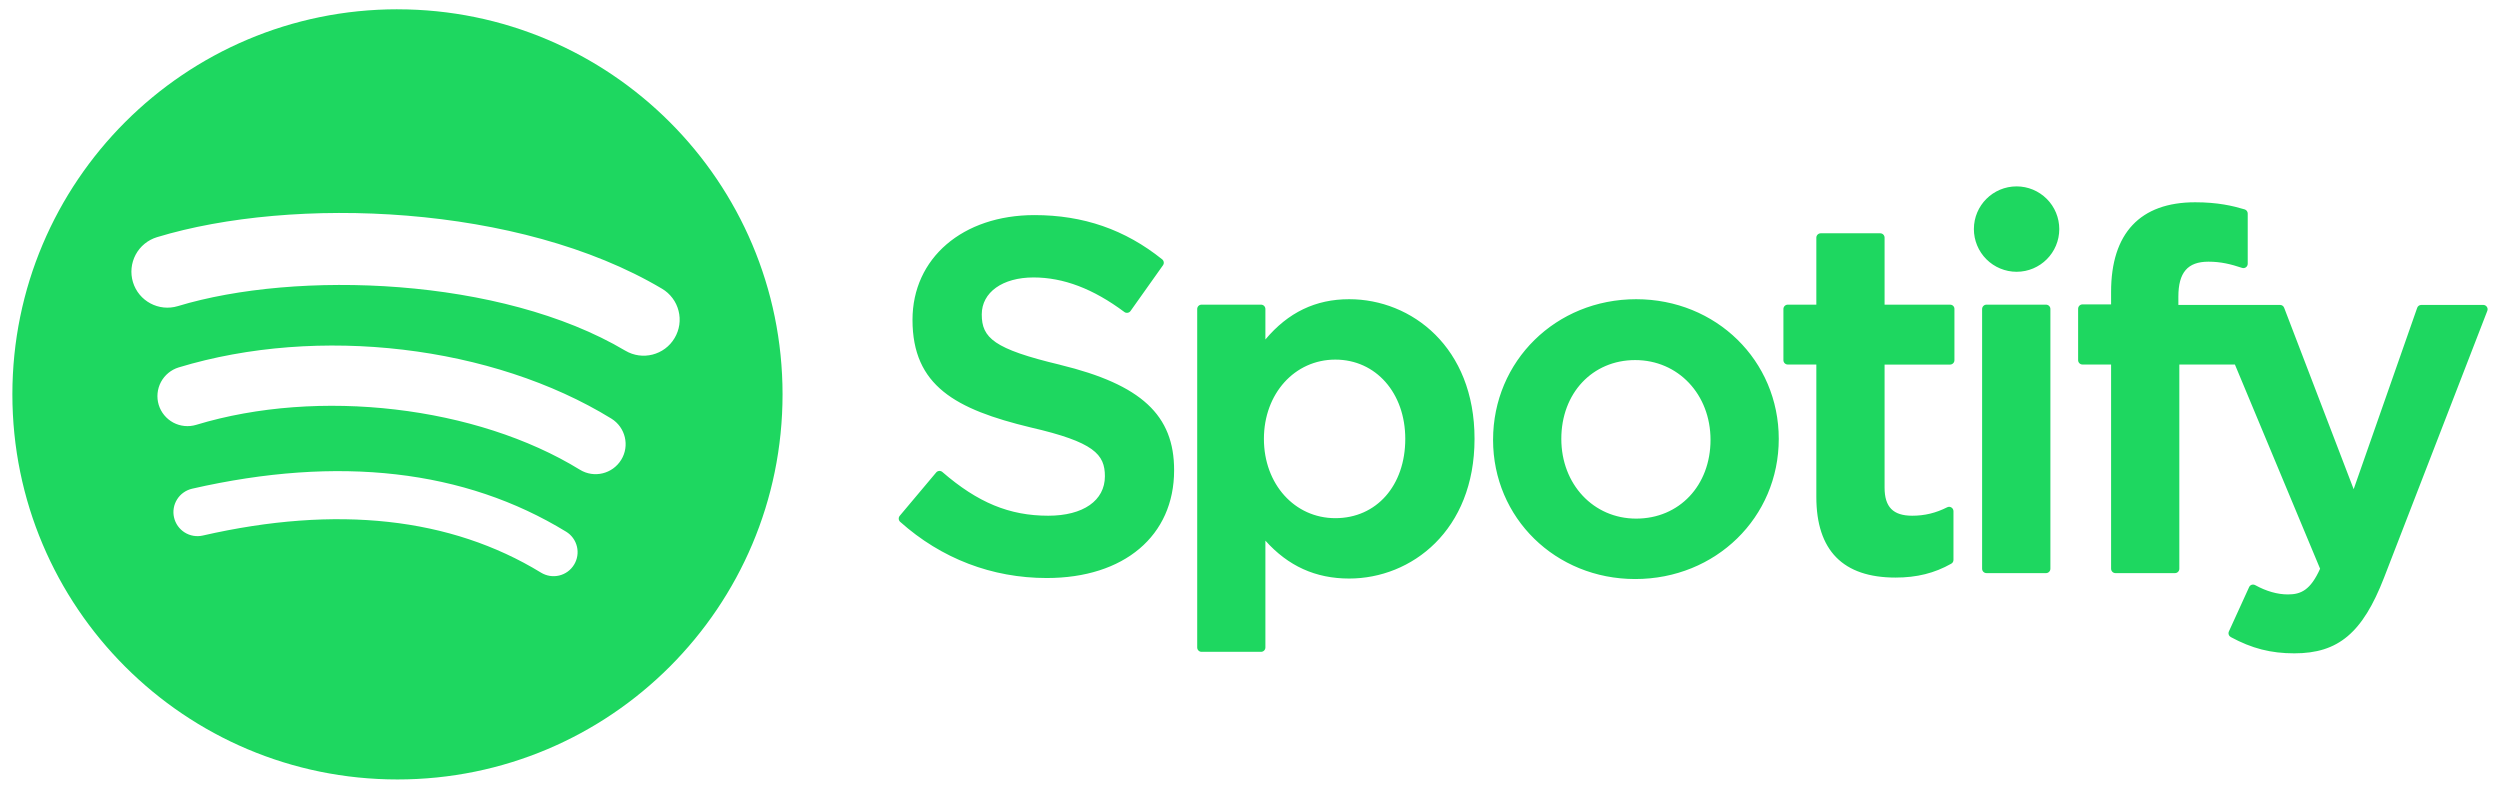 <svg width="101" height="32" viewBox="0 0 101 32" fill="none" xmlns="http://www.w3.org/2000/svg">
<g id="logos:spotify" clip-path="url(#clip0_52_759)">
<path id="Vector" d="M16.058 0.375C7.466 0.375 0.5 7.34 0.5 15.932C0.5 24.525 7.466 31.49 16.058 31.49C24.651 31.49 31.615 24.525 31.615 15.932C31.615 7.341 24.651 0.376 16.057 0.376L16.058 0.375ZM23.192 22.813C23.126 22.922 23.039 23.017 22.936 23.092C22.833 23.167 22.716 23.221 22.592 23.251C22.468 23.28 22.34 23.286 22.214 23.266C22.088 23.246 21.967 23.201 21.858 23.135C18.206 20.904 13.607 20.398 8.192 21.636C7.941 21.693 7.678 21.648 7.46 21.511C7.243 21.374 7.088 21.156 7.031 20.905C7.002 20.781 6.999 20.653 7.02 20.527C7.041 20.402 7.087 20.282 7.155 20.174C7.222 20.066 7.311 19.972 7.415 19.899C7.519 19.825 7.636 19.773 7.76 19.744C13.687 18.39 18.77 18.973 22.871 21.48C22.98 21.546 23.074 21.633 23.149 21.736C23.224 21.839 23.278 21.956 23.308 22.08C23.338 22.204 23.343 22.332 23.323 22.458C23.303 22.584 23.259 22.705 23.192 22.814M25.096 18.577C24.745 19.148 23.998 19.328 23.428 18.977C19.246 16.407 12.871 15.662 7.925 17.164C7.617 17.257 7.285 17.224 7.001 17.073C6.718 16.921 6.505 16.663 6.412 16.356C6.319 16.048 6.352 15.716 6.503 15.432C6.655 15.149 6.913 14.937 7.22 14.843C12.87 13.129 19.895 13.959 24.697 16.91C25.267 17.261 25.448 18.008 25.096 18.578M25.26 14.166C20.246 11.188 11.973 10.914 7.186 12.367C6.417 12.6 5.604 12.166 5.371 11.398C5.259 11.028 5.299 10.63 5.48 10.289C5.662 9.949 5.972 9.695 6.341 9.582C11.836 7.914 20.972 8.236 26.745 11.664C26.91 11.761 27.053 11.89 27.168 12.043C27.283 12.195 27.366 12.37 27.413 12.555C27.461 12.74 27.471 12.933 27.444 13.122C27.416 13.311 27.352 13.493 27.254 13.657C26.846 14.349 25.95 14.577 25.261 14.166L25.26 14.166ZM42.827 14.737C40.14 14.097 39.663 13.647 39.663 12.702C39.663 11.81 40.503 11.209 41.753 11.209C42.964 11.209 44.164 11.665 45.424 12.604C45.461 12.633 45.509 12.644 45.556 12.636C45.579 12.633 45.602 12.625 45.622 12.613C45.642 12.6 45.659 12.584 45.673 12.565L46.985 10.716C47.011 10.679 47.022 10.634 47.015 10.59C47.009 10.545 46.986 10.505 46.951 10.477C45.452 9.274 43.765 8.69 41.792 8.69C38.892 8.69 36.865 10.43 36.865 12.921C36.865 15.591 38.613 16.537 41.634 17.267C44.203 17.859 44.638 18.355 44.638 19.241C44.638 20.224 43.761 20.835 42.349 20.835C40.781 20.835 39.501 20.306 38.071 19.068C38.035 19.038 37.989 19.023 37.943 19.026C37.92 19.027 37.897 19.034 37.876 19.044C37.855 19.055 37.837 19.069 37.822 19.087L36.351 20.837C36.321 20.872 36.306 20.917 36.309 20.963C36.312 21.009 36.333 21.052 36.367 21.082C38.032 22.569 40.079 23.352 42.29 23.352C45.415 23.352 47.434 21.645 47.434 19.002C47.44 16.771 46.104 15.536 42.832 14.74L42.827 14.737ZM54.505 12.088C53.151 12.088 52.04 12.621 51.122 13.715V12.484C51.122 12.387 51.044 12.308 50.947 12.308H48.541C48.495 12.308 48.45 12.327 48.418 12.36C48.385 12.393 48.367 12.438 48.367 12.484V26.158C48.367 26.254 48.445 26.334 48.541 26.334H50.947C50.994 26.334 51.038 26.315 51.071 26.282C51.104 26.249 51.122 26.204 51.122 26.158V21.842C52.04 22.869 53.151 23.373 54.505 23.373C57.022 23.373 59.571 21.435 59.571 17.731C59.575 14.026 57.026 12.088 54.507 12.088L54.505 12.088ZM56.773 17.731C56.773 19.616 55.612 20.934 53.947 20.934C52.303 20.934 51.062 19.557 51.062 17.731C51.062 15.905 52.303 14.528 53.947 14.528C55.584 14.528 56.773 15.875 56.773 17.731ZM66.101 12.088C62.859 12.088 60.32 14.584 60.32 17.771C60.32 20.924 62.843 23.393 66.062 23.393C69.315 23.393 71.862 20.906 71.862 17.731C71.862 14.567 69.332 12.088 66.101 12.088V12.088ZM66.101 20.952C64.377 20.952 63.077 19.566 63.077 17.73C63.077 15.885 64.333 14.547 66.062 14.547C67.797 14.547 69.105 15.932 69.105 17.77C69.105 19.614 67.842 20.952 66.101 20.952ZM78.784 12.308H76.137V9.602C76.137 9.504 76.059 9.425 75.962 9.425H73.557C73.51 9.425 73.465 9.444 73.432 9.477C73.399 9.51 73.38 9.555 73.38 9.602V12.308H72.225C72.178 12.308 72.134 12.327 72.101 12.36C72.068 12.393 72.05 12.437 72.05 12.484V14.551C72.05 14.598 72.068 14.642 72.101 14.675C72.134 14.708 72.178 14.727 72.225 14.727H73.38V20.077C73.38 22.238 74.456 23.334 76.579 23.334C77.441 23.334 78.156 23.155 78.831 22.773C78.858 22.758 78.881 22.735 78.897 22.709C78.912 22.682 78.92 22.651 78.92 22.62V20.651C78.92 20.621 78.912 20.592 78.897 20.566C78.883 20.54 78.862 20.518 78.837 20.502C78.811 20.486 78.782 20.477 78.752 20.475C78.722 20.474 78.692 20.481 78.665 20.495C78.203 20.727 77.755 20.835 77.254 20.835C76.483 20.835 76.137 20.484 76.137 19.7V14.729H78.784C78.831 14.728 78.875 14.71 78.908 14.676C78.941 14.643 78.959 14.599 78.959 14.552V12.485C78.96 12.462 78.956 12.439 78.948 12.417C78.939 12.396 78.927 12.376 78.91 12.36C78.894 12.343 78.875 12.33 78.854 12.322C78.832 12.313 78.809 12.308 78.786 12.309L78.784 12.308ZM88.006 12.318V11.986C88.006 11.008 88.381 10.572 89.221 10.572C89.723 10.572 90.126 10.672 90.578 10.822C90.604 10.831 90.632 10.834 90.66 10.829C90.687 10.825 90.713 10.814 90.736 10.798C90.759 10.781 90.777 10.76 90.789 10.735C90.802 10.71 90.808 10.683 90.808 10.655L90.808 8.628C90.808 8.59 90.796 8.553 90.774 8.523C90.751 8.492 90.72 8.47 90.683 8.459C90.208 8.317 89.598 8.172 88.684 8.172C86.464 8.172 85.288 9.423 85.288 11.788V12.297H84.133C84.086 12.297 84.041 12.316 84.008 12.349C83.975 12.382 83.957 12.427 83.956 12.473V14.551C83.956 14.648 84.036 14.727 84.133 14.727H85.288V22.977C85.288 23.075 85.368 23.154 85.465 23.154H87.869C87.967 23.154 88.045 23.075 88.045 22.977V14.728H90.291L93.732 22.977C93.342 23.843 92.957 24.015 92.433 24.015C92.01 24.015 91.562 23.889 91.107 23.638C91.064 23.616 91.014 23.612 90.968 23.625C90.945 23.633 90.924 23.645 90.906 23.662C90.888 23.678 90.873 23.698 90.864 23.72L90.048 25.509C90.029 25.55 90.027 25.596 90.041 25.638C90.055 25.681 90.085 25.716 90.124 25.738C90.975 26.198 91.742 26.395 92.692 26.395C94.468 26.395 95.45 25.567 96.314 23.341L100.487 12.559C100.498 12.532 100.502 12.503 100.499 12.475C100.495 12.446 100.485 12.419 100.468 12.395C100.453 12.372 100.431 12.352 100.406 12.339C100.381 12.326 100.354 12.319 100.325 12.319H97.821C97.784 12.319 97.748 12.33 97.718 12.351C97.688 12.372 97.666 12.402 97.654 12.437L95.088 19.763L92.279 12.432C92.266 12.399 92.244 12.37 92.215 12.35C92.186 12.33 92.151 12.319 92.116 12.319H88.006V12.318ZM82.66 12.308H80.254C80.207 12.308 80.162 12.327 80.129 12.36C80.096 12.393 80.078 12.437 80.077 12.484V22.977C80.077 23.075 80.157 23.154 80.254 23.154H82.66C82.756 23.154 82.836 23.075 82.836 22.977V12.485C82.836 12.462 82.832 12.439 82.823 12.417C82.814 12.396 82.801 12.376 82.785 12.36C82.768 12.343 82.749 12.33 82.727 12.322C82.706 12.313 82.683 12.308 82.66 12.308V12.308ZM81.471 7.53C80.517 7.53 79.745 8.301 79.745 9.254C79.745 9.481 79.789 9.705 79.876 9.914C79.963 10.124 80.09 10.314 80.25 10.474C80.41 10.634 80.601 10.762 80.81 10.848C81.019 10.935 81.244 10.98 81.471 10.98C82.424 10.98 83.195 10.207 83.195 9.254C83.194 8.797 83.013 8.358 82.689 8.035C82.366 7.712 81.928 7.53 81.471 7.53Z" fill="#1ED760"/>
</g>
<defs>
<clipPath id="clip0_52_759">
<rect width="100" height="31.25" fill="white" transform="translate(0.5 0.375)"/>
</clipPath>
</defs>
</svg>
